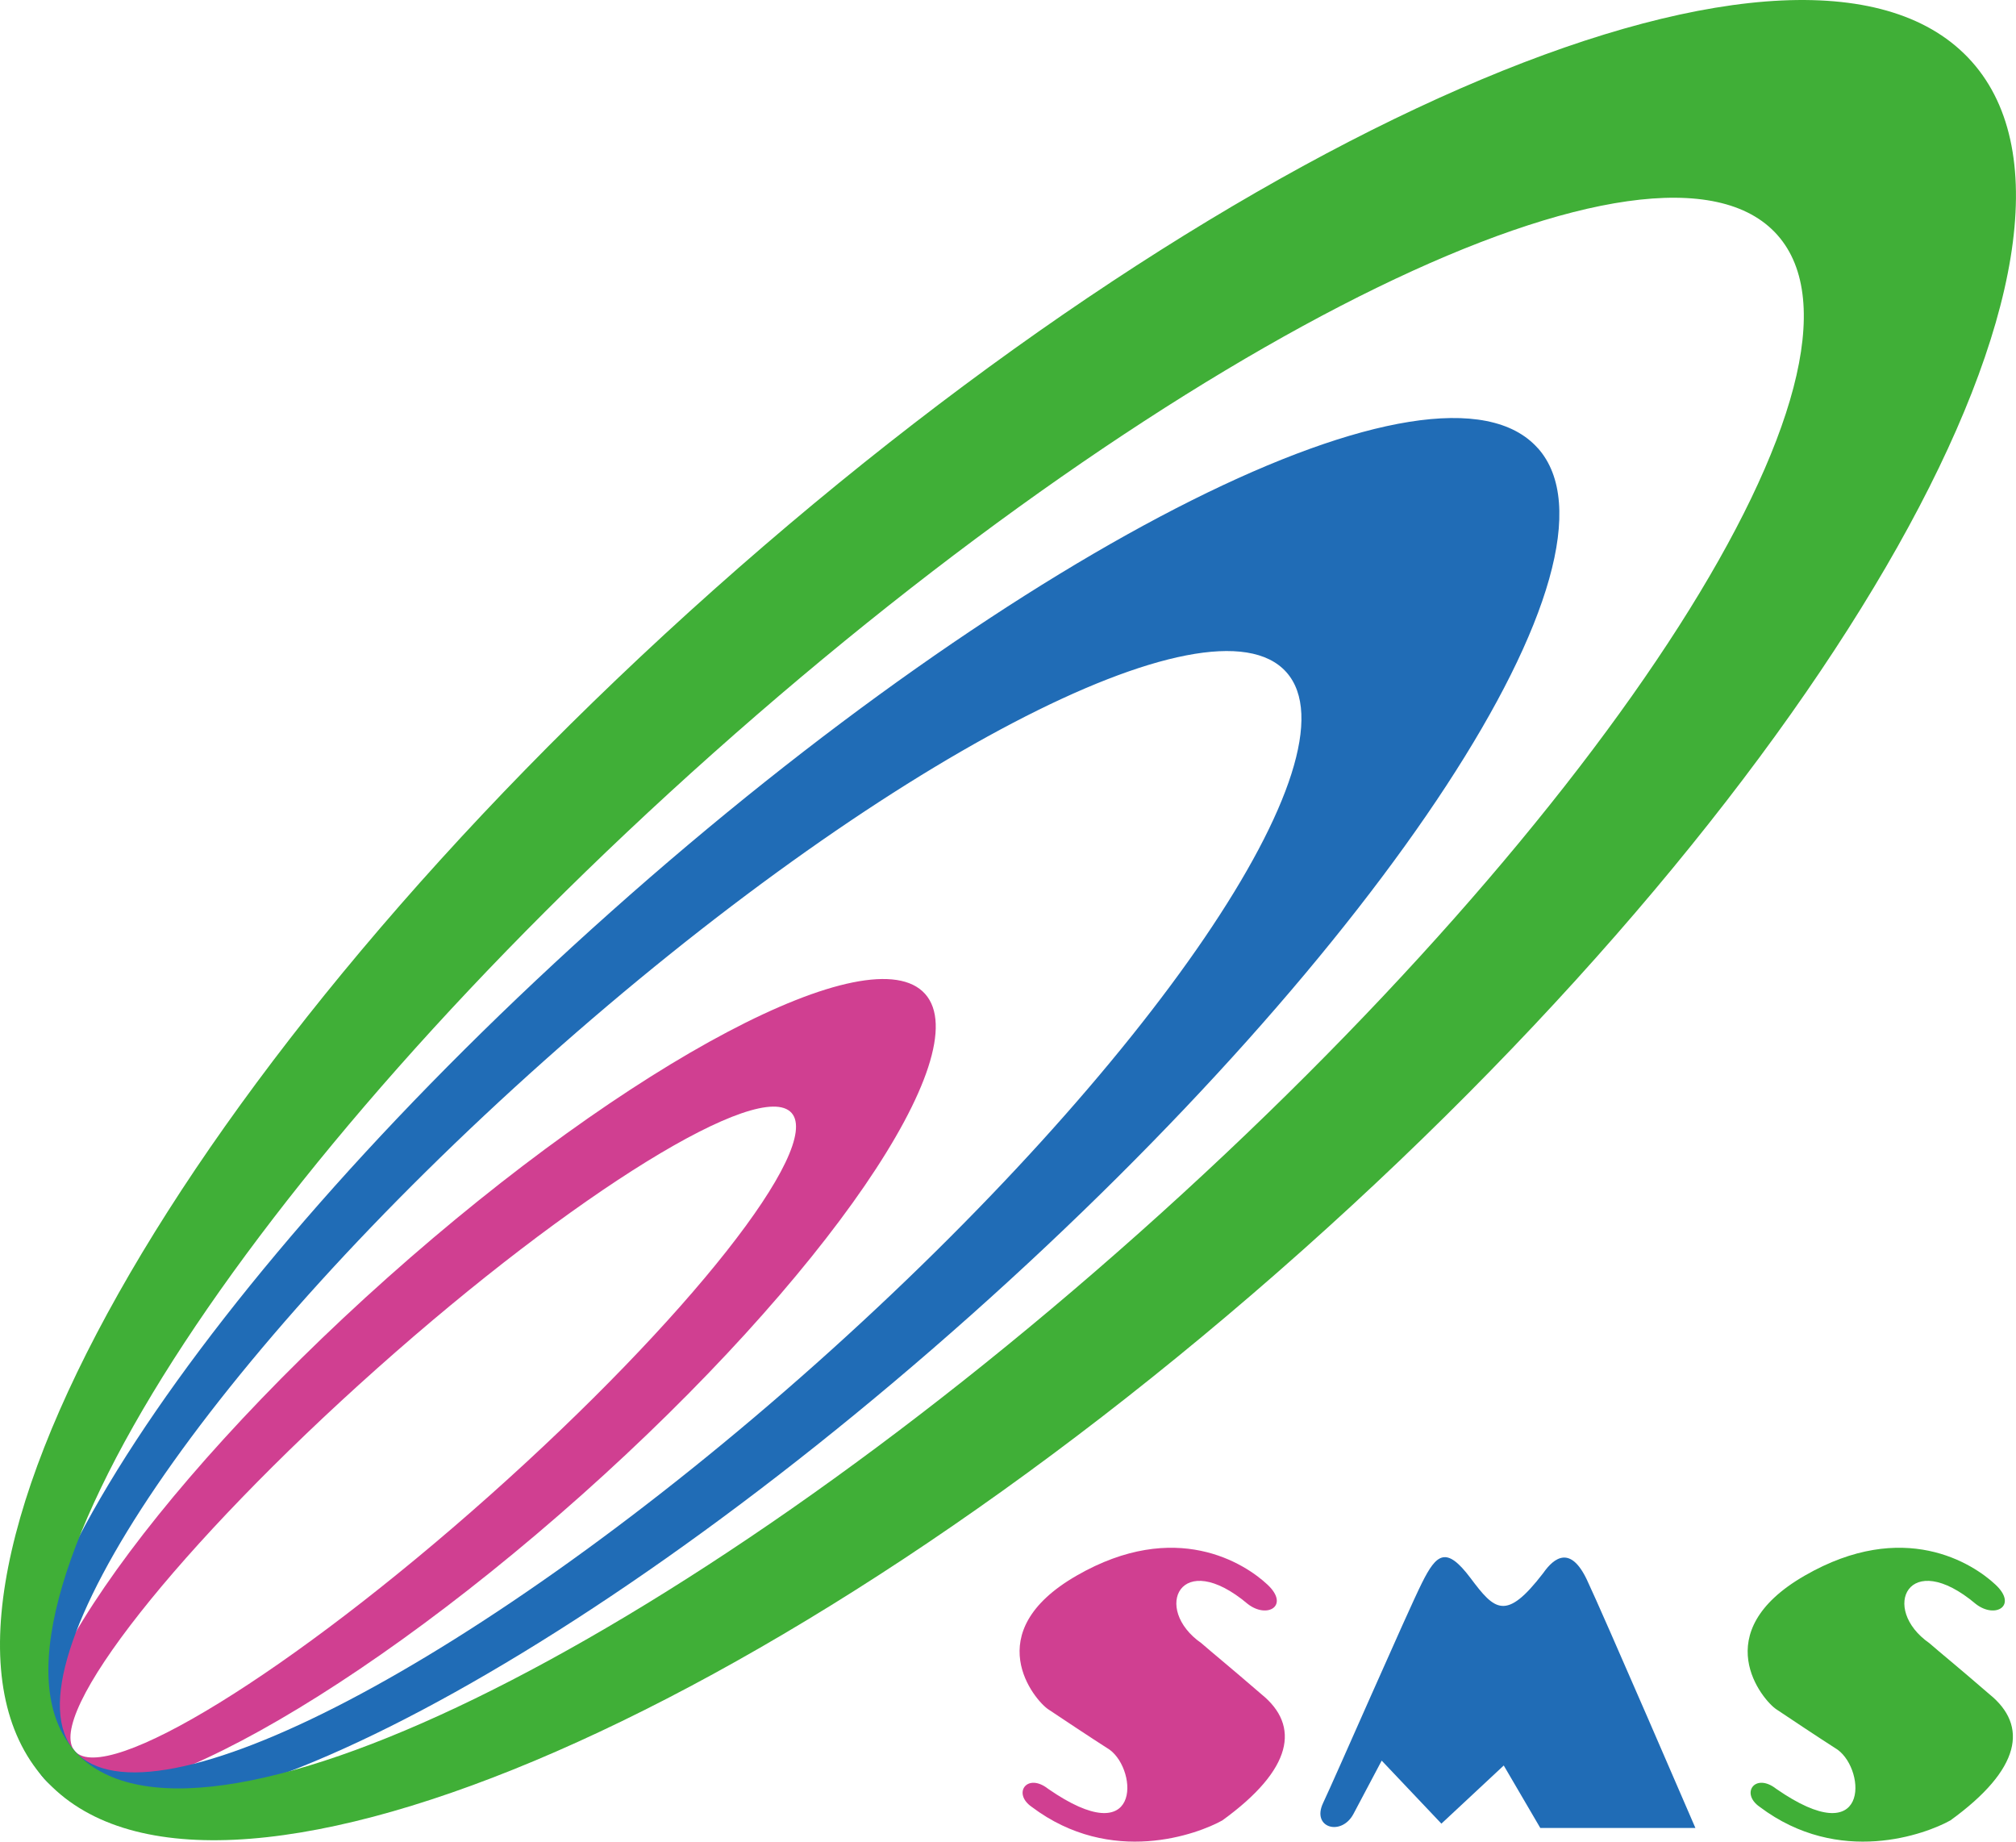 <?xml version="1.0" ?><svg xmlns="http://www.w3.org/2000/svg" id="_レイヤー_1" viewBox="0 0 446.26 407.63"><defs><style>.cls-1{fill:#40af37;}.cls-2{fill:#d03f91;}.cls-3{fill:#206cb6;}</style></defs><path class="cls-2" d="M204.78,219.99c-11.84-13.29-65.11,14.8-118.95,62.76C32,330.72-2.06,380.38,9.78,393.67c11.85,13.3,65.12-14.8,118.95-62.75,53.84-47.96,87.9-97.62,76.06-110.92ZM16.59,387.62c-6.91-7.76,23.01-45.66,66.82-84.68,43.79-39.01,84.91-64.36,91.81-56.61,6.89,7.75-23.02,45.67-66.82,84.67-43.81,39.02-84.92,64.35-91.81,56.61Z"/><path class="cls-3" d="M340.41,99.2c-21.98-24.69-113.83,21.23-205.12,102.56C43.99,283.06-12.2,369,9.78,393.67c21.99,24.69,113.82-21.22,205.12-102.55,91.31-81.32,147.5-167.25,125.52-191.93ZM16.59,387.62C.05,369.05,46.65,300.52,120.71,234.56c74.05-65.96,147.48-104.36,164.04-85.78,16.55,18.58-30.07,87.09-104.11,153.05-74.06,65.95-147.5,104.37-164.05,85.79Z"/><path class="cls-1" d="M436.47,13.64c-35.98-40.38-160.65,11.94-278.47,116.89C40.16,235.48-26.19,353.29,9.78,393.67c35.98,40.39,160.65-11.94,278.48-116.89C406.09,171.84,472.45,54.02,436.47,13.64ZM16.59,387.62c-26.09-29.29,37.12-128.15,141.2-220.84,104.05-92.67,209.55-144.07,235.63-114.79,26.08,29.28-37.13,128.14-141.19,220.83-104.06,92.68-209.56,144.07-235.64,114.81Z"/><path class="cls-2" d="M232.02,395.94c20.62,14.29,19.94-3.99,13.63-8.65-4.66-2.99-10.64-6.97-13.63-8.97-2.98-1.99-15.62-16.96,6.31-29.58,21.95-12.64,37.25-2.67,42.23,1.99,4.97,4.65,0,7.64-4.33,4.31-14.95-12.61-21.27,1.01-10.3,8.65,2.66,2.32,5.98,4.99,13.3,11.31,8.62,6.97,6.97,16.61-8.65,27.92-5.32,2.98-24.59,10.29-42.21-3-4.32-2.99-1-7.64,3.65-3.98Z"/><path class="cls-1" d="M393.19,395.94c20.61,14.29,19.95-3.99,13.61-8.65-4.65-2.99-10.63-6.97-13.61-8.97-3-1.99-15.61-16.96,6.31-29.58,21.93-12.64,37.23-2.67,42.21,1.99,4.99,4.65,0,7.64-4.32,4.31-14.96-12.61-21.28,1.01-10.31,8.65,2.66,2.32,6,4.99,13.3,11.31,8.64,6.97,6.99,16.61-8.64,27.92-5.33,2.98-24.59,10.29-42.22-3-4.32-2.99-1-7.64,3.67-3.98Z"/><path class="cls-3" d="M375.29,404.59s-20.47-47.45-24.03-54.96c-3.58-7.51-7.17-5.01-9.67-1.43-8.24,10.72-10.73,8.23-16.08,1.08-5.38-7.16-7.53-5.37-10.74,1.06-3.23,6.44-19.27,43.22-21.89,48.73-2.62,5.52,4.06,7.42,6.72,2.42,2.64-5.01,6.25-11.8,6.25-11.8l13.22,13.95,13.8-12.87,8.09,13.83h34.33Z"/></svg>